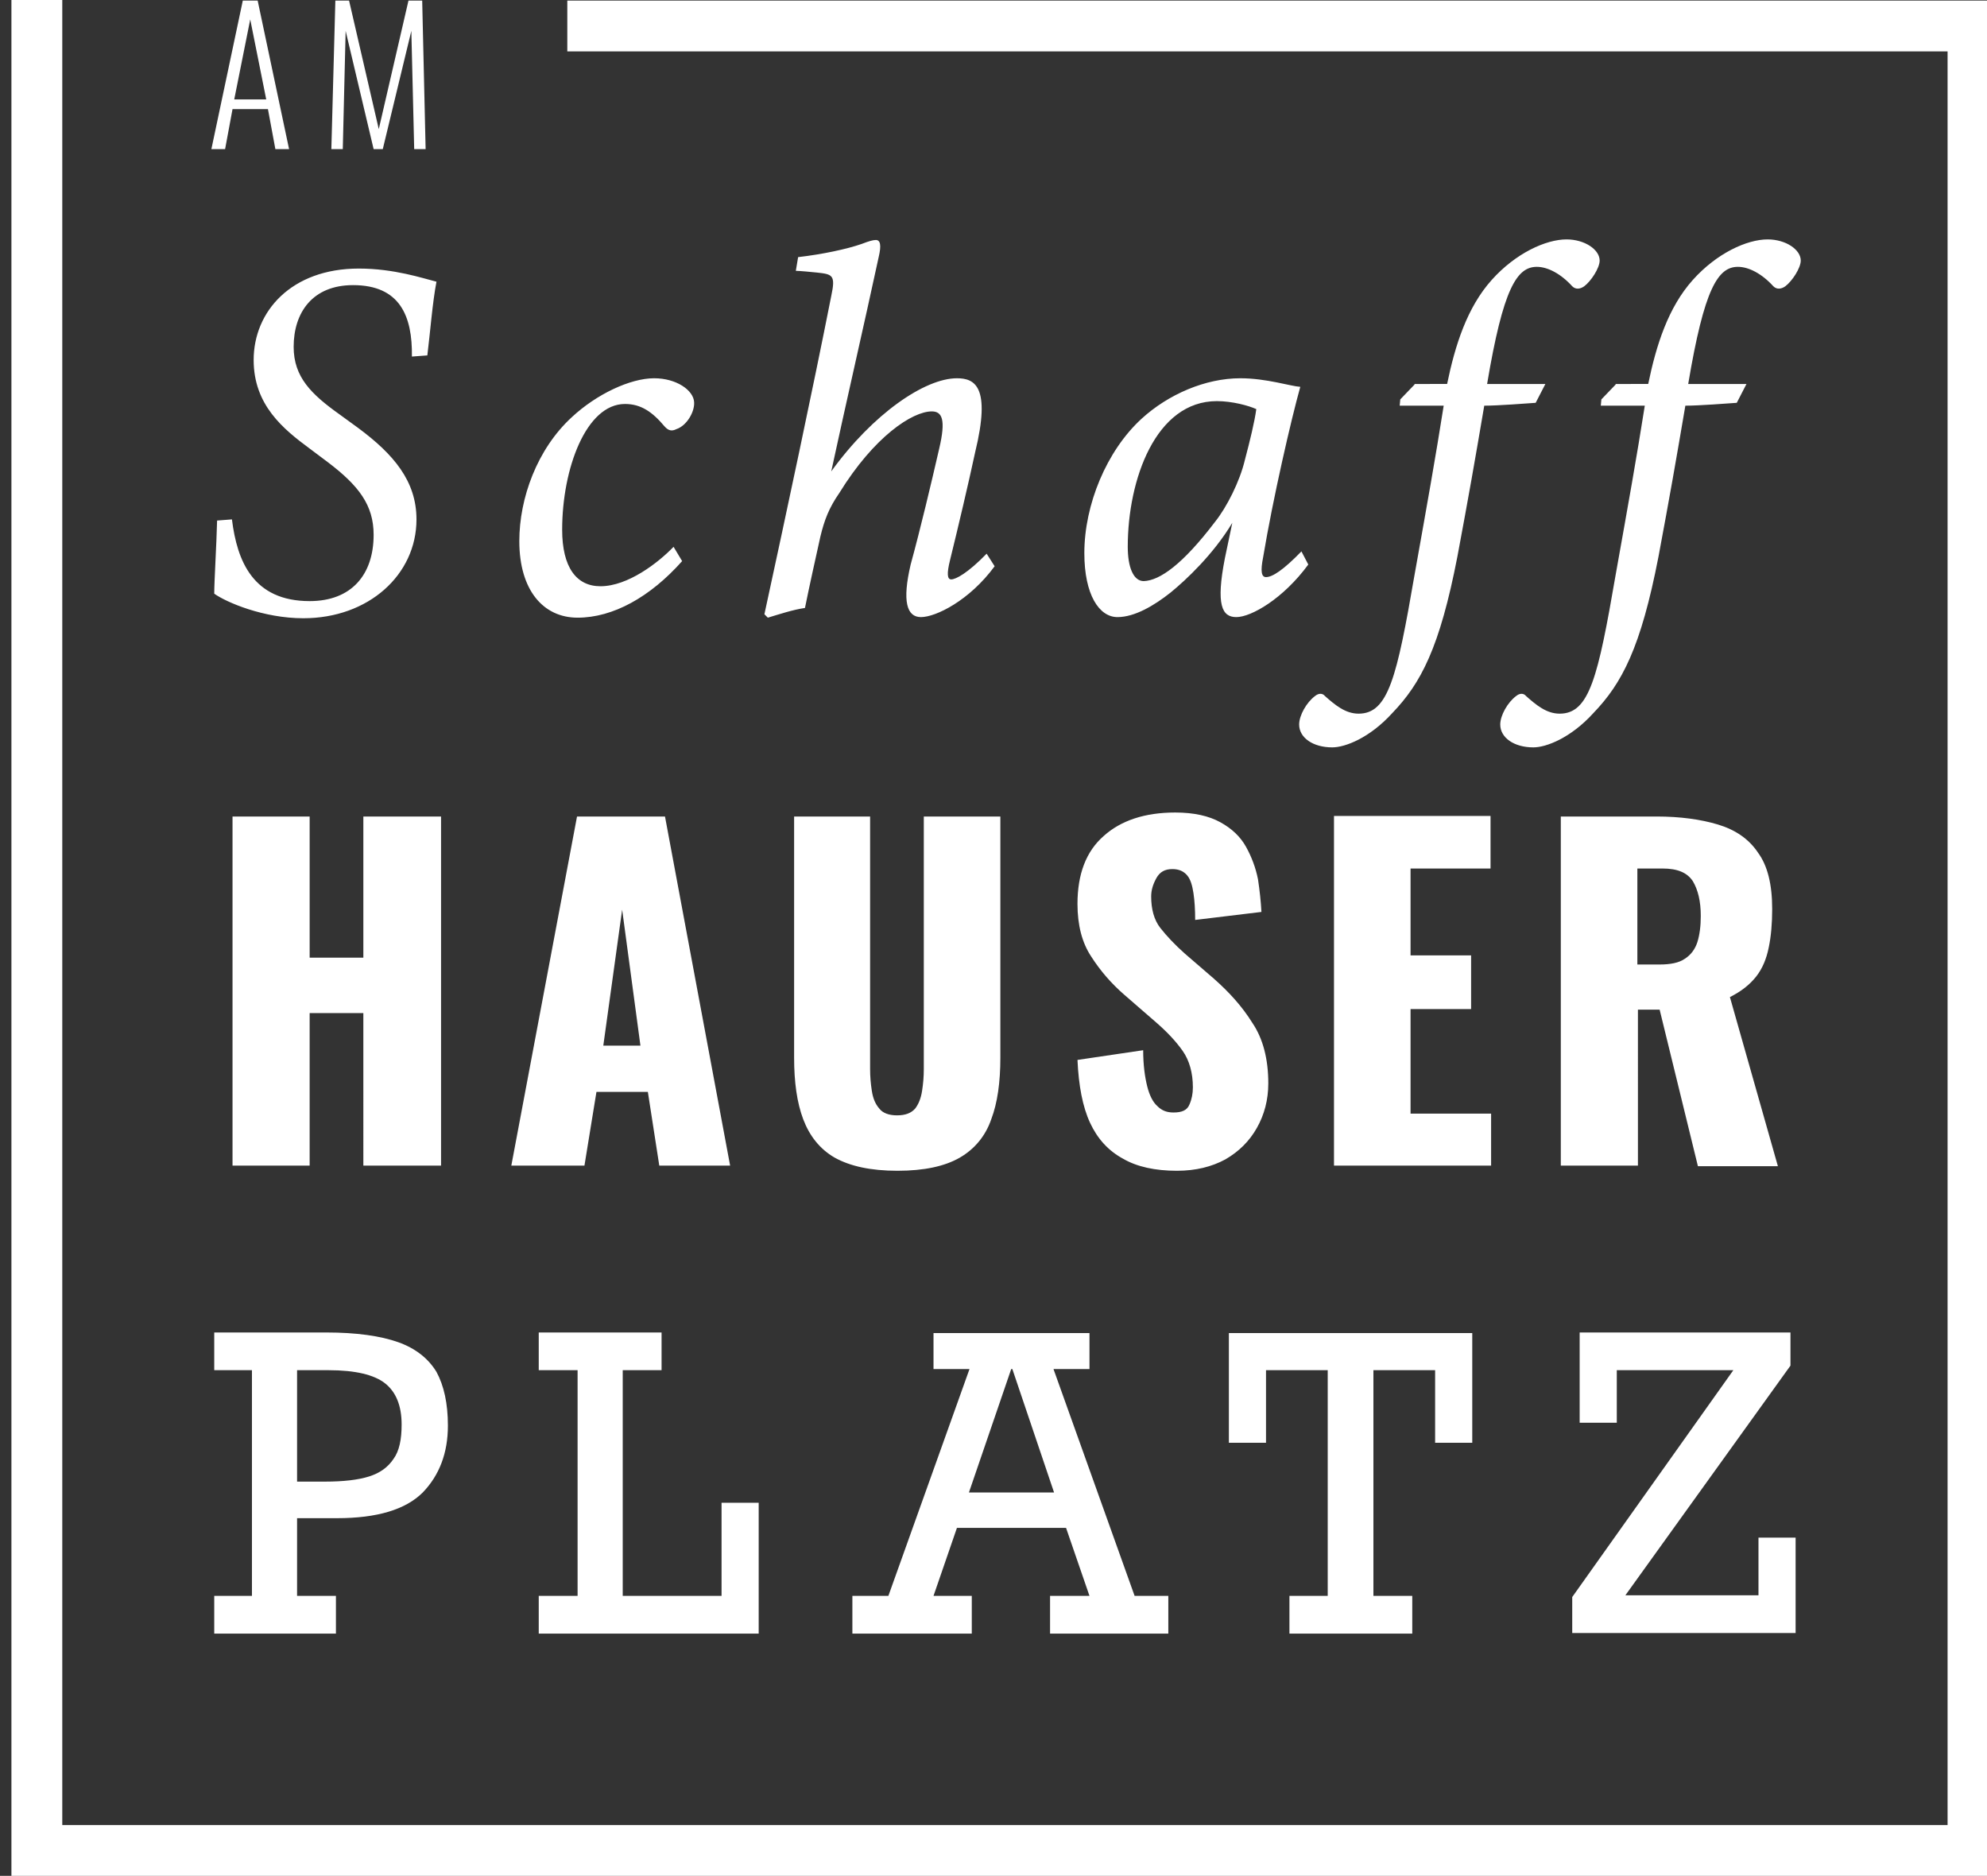 <?xml version="1.0" encoding="utf-8"?>
<!-- Generator: Adobe Illustrator 24.2.0, SVG Export Plug-In . SVG Version: 6.00 Build 0)  -->
<svg version="1.1" id="logo-white" xmlns="http://www.w3.org/2000/svg" xmlns:xlink="http://www.w3.org/1999/xlink" x="0px" y="0px"
	 viewBox="0 0 347.8 328.3" style="enable-background:new 0 0 347.8 328.3;" xml:space="preserve">
<rect x="0" y="0" width="347.8" height="328.3" fill="#333333" stroke="none"/>
<path style="fill:#FFFFFF;" d="M78.4,249.5c0,4.8-1.5,8.7-4.4,11.7c-3,3-8,4.5-15,4.5H52v13.6h6.8v6.6H37.5v-6.6h6.6v-39.5h-6.6
	v-6.6h19.6c5.3,0,9.5,0.6,12.6,1.7c3.1,1.1,5.3,2.9,6.7,5.2C77.7,242.5,78.4,245.6,78.4,249.5 M70.3,249.3c0-3.3-1-5.7-2.9-7.2
	c-1.9-1.5-5.2-2.3-9.9-2.3H52v19.5h4.9c3.2,0,5.8-0.3,7.7-0.9c1.9-0.6,3.3-1.6,4.3-3.1C69.9,253.9,70.3,251.9,70.3,249.3
	 M115.8,239.8v-6.6H94.3v6.6h6.8v39.5h-6.8v6.6h38.5V263h-6.5v16.3H109v-39.5H115.8z M184.4,239.6l14.2,39.7h5.9v6.6h-20.7v-6.6h6.9
	l-4.1-11.9h-19.1l-4.1,11.9h6.7v6.6h-20.9v-6.6h6.3l14.2-39.7h-6.3v-6.3h27.3v6.3H184.4z M177.2,239.6H177l-7.4,21.6h14.9
	L177.2,239.6z M257.7,252.5v-19.2h-42.6v19.2h6.5v-12.7h10.8v39.5h-6.7v6.6h21.5v-6.6h-6.8v-39.5h10.8v12.7H257.7z M313.4,239v-5.8
	h-36.9V249h6.5v-9.2h20.4l-28.2,39.7v6.3h39.1v-16.7h-6.5v10.1h-23.3L313.4,239z M54.2,204v-26.7h9.4V204h13.6v-61.1H63.6v24.7h-9.4
	v-24.7H40.7V204H54.2z M89.5,204l11.5-61.1h15.4l11.4,61.1h-12.4l-2-12.9h-9l-2.1,12.9H89.5z M105.6,183h6.5l-3.2-23.8L105.6,183z
	 M157.1,204.9c4.7,0,8.3-0.8,10.9-2.3c2.6-1.5,4.5-3.8,5.5-6.7c1.1-2.9,1.6-6.5,1.6-10.8v-42.2h-13.4v44.2c0,1.3-0.1,2.5-0.3,3.8
	c-0.2,1.3-0.6,2.3-1.2,3.1c-0.7,0.8-1.7,1.2-3.2,1.2c-1.4,0-2.5-0.4-3.1-1.2c-0.7-0.8-1.1-1.8-1.3-3.1c-0.2-1.3-0.3-2.5-0.3-3.8
	v-44.2H139v42.2c0,4.3,0.5,7.9,1.6,10.8c1.1,2.9,2.9,5.2,5.5,6.7C148.8,204.1,152.4,204.9,157.1,204.9 M206,204.9
	c3.3,0,6.1-0.7,8.5-2c2.4-1.4,4.2-3.2,5.5-5.5c1.3-2.3,2-4.9,2-7.8c0-4.2-0.9-7.8-2.8-10.6c-1.8-2.9-4.1-5.4-6.7-7.7l-5.1-4.4
	c-1.8-1.6-3.2-3.1-4.3-4.5c-1.1-1.4-1.6-3.3-1.6-5.5c0-1.1,0.3-2.1,0.9-3.2c0.6-1.1,1.5-1.6,2.8-1.6c1.2,0,2,0.4,2.6,1.1
	c0.6,0.7,0.9,1.8,1.1,3.1c0.2,1.3,0.3,2.9,0.3,4.7l11.6-1.4c-0.1-1.8-0.3-3.7-0.6-5.7c-0.4-2-1.1-3.9-2.1-5.7
	c-1-1.8-2.5-3.2-4.5-4.3c-2-1.1-4.6-1.7-7.9-1.7c-5.3,0-9.5,1.4-12.5,4.1c-3.1,2.7-4.6,6.7-4.6,11.9c0,3.7,0.8,6.8,2.4,9.2
	c1.6,2.5,3.5,4.7,5.8,6.7l5.3,4.6c2.1,1.8,3.7,3.5,4.9,5.2c1.2,1.7,1.8,3.9,1.8,6.4c0,1.1-0.2,2.1-0.6,3c-0.4,1-1.3,1.4-2.8,1.4
	c-1.1,0-2-0.3-2.8-1.1c-0.8-0.7-1.4-1.9-1.8-3.5c-0.4-1.6-0.7-3.7-0.7-6.3l-11.5,1.7c0.2,4.5,0.9,8.2,2.2,11
	c1.3,2.8,3.2,4.9,5.8,6.3C199,204.2,202.2,204.9,206,204.9 M261,204v-9.1h-14.1v-18.3h10.6v-9.4h-10.6v-15.2h14v-9.2h-27.4V204H261z
	 M273.2,204v-61.1H290c4.1,0,7.7,0.5,10.7,1.4c3,0.9,5.4,2.5,7,4.9c1.7,2.3,2.5,5.6,2.5,9.9c0,2.5-0.2,4.8-0.6,6.7
	c-0.4,2-1.1,3.7-2.2,5.1c-1.1,1.4-2.6,2.6-4.6,3.6l8.4,29.6h-14l-6.7-27.4h-3.8V204H273.2z M286.7,168.8h3.8c1.9,0,3.4-0.3,4.4-1
	c1.1-0.7,1.8-1.7,2.2-2.9c0.4-1.3,0.6-2.8,0.6-4.6c0-2.6-0.5-4.6-1.4-6.1c-1-1.5-2.7-2.2-5.3-2.2h-4.4V168.8z M42.5,0.1h2.6l5.5,26
	h-2.4l-1.3-7h-6.2l-1.3,7H37L42.5,0.1z M46.6,17.4l-2.8-14l-2.8,14H46.6z M58,26.1h2l0.5-20.7l4.9,20.7H67l5-20.7l0.5,20.7h2
	l-0.6-26h-2.4l-5.2,22.5L61.1,0.1h-2.4L58,26.1z M349.8,0.1H99.3V9h241.6v310.4H10.9V0H2v328.3h347.8V0.1z M38,91.1
	c-0.1,4.2-0.5,10.6-0.5,12.8c2.1,1.5,8.6,4.3,15.6,4.3c11.4,0,19.8-7.6,19.8-17.3c0-6.7-4-11.4-10.2-16l-3.3-2.4
	c-4.9-3.5-8-6.5-8-11.8c0-6,3.3-10.8,10.4-10.8c8.2,0,10.4,5.4,10.3,12.5l2.7-0.2c0.5-4,0.9-9.3,1.6-12.9c-2.4-0.6-7.4-2.3-13.6-2.3
	c-11.8,0-18.4,7.5-18.4,16c0,7.9,5.2,12.1,9.8,15.5l3.2,2.4c5.4,4.1,8,7.5,8,12.7c0,7-3.9,11.6-11.2,11.6c-9.9,0-12.7-7-13.6-14.3
	L38,91.1z M117.9,95.7c-2.7,2.8-8,6.9-12.8,6.9c-4.2,0-6.7-3.3-6.7-9.9c0-10.7,4.2-22,11-22c2.8,0,4.8,1.4,6.9,3.9
	c0.7,0.8,1.3,0.9,2.1,0.5c1.8-0.6,3.2-3,3.1-4.7c-0.1-2.1-3.1-4.2-7-4.2c-4.2,0-10.1,2.8-14.4,6.8c-6.1,5.6-9.2,14.2-9.2,21.7
	c0,8.6,4.2,13.4,10.2,13.4c6.2,0,12.7-3.6,18.3-9.9L117.9,95.7z M139.3,47.4c0.7,0,2.7,0.2,3.7,0.3c2.7,0.3,3.3,0.4,2.5,4.1
	c-3.2,16.2-7.9,38.2-11.7,55.7l0.6,0.6c2-0.6,4.4-1.4,6.5-1.7c0.7-3.5,1.9-8.9,2.7-12.5c0.7-2.9,1.5-5,3.3-7.6
	c6.1-9.9,12.8-14.3,16.2-14.3c1.8,0,2.5,1.4,1.3,6.5c-1.4,6.1-3.3,14.1-5,20.3c-1.5,6.4-0.7,9.2,1.8,9.2c2.6,0,8.5-2.9,12.9-8.9
	l-1.4-2.2c-3.3,3.4-5.4,4.5-6.2,4.5c-0.7,0-0.8-1-0.2-3.4c1.4-5.7,3.2-13.3,4.4-18.9c2.8-11.5-0.1-12.9-3.2-12.9
	c-5.6,0-14.7,6.2-22,16.3c2.5-11.6,5.8-25.9,8.3-37.5c0.5-2.1,0.3-3-0.5-3c-0.5,0-1.2,0.2-2.5,0.7c-2.6,0.9-6.8,1.8-11.1,2.3
	L139.3,47.4z M229,98.8c-4.4,6-10,9.2-12.6,9.2c-2.5,0-3.6-2.1-2-10.3l1.3-6.2c-3.3,5.5-8.1,10-10.8,12.2c-2.9,2.3-6.3,4.3-9.3,4.3
	c-3.2,0-5.8-3.9-5.8-11.2c0-8.5,3.9-17.9,10-23.5c4.7-4.3,11.2-7.1,17.3-7.1c4.6,0,8.8,1.4,10.5,1.5c-1.6,5.7-4.8,19.6-6.5,29.8
	c-0.5,2.5-0.3,3.5,0.5,3.5c1.1,0,3-1.2,6.2-4.5L229,98.8z M212.7,91.3c2-2.5,4.3-7,5.2-10.8c0.9-3.4,1.7-6.7,2-8.9
	c-1.3-0.6-4.2-1.4-6.9-1.4c-10.7,0-15.6,13.7-15.6,25.5c0,3.6,1,6,2.8,6C203,101.6,207,98.8,212.7,91.3 M247.6,67.3l-2.5,2.6
	l-0.1,1.1h7.7c-1.4,8.9-2.9,17.3-5.1,29.6c-3.1,18-4.6,24.3-9.8,24.3c-2.3,0-4.1-1.5-5.9-3.1c-0.4-0.5-1.1-0.5-1.7,0
	c-1.5,1.1-2.8,3.4-2.8,5c0,2.3,2.4,4,5.8,4c2.2,0,6.5-1.6,10.5-6c5-5.2,8.3-11.4,11.4-27.4c2-10.7,3-16.4,4.7-26.4
	c2.4,0,7.5-0.4,9-0.5l1.7-3.3h-10.2c2.8-16.7,5.2-20.5,8.7-20.5c1.9,0,4.2,1.2,6.2,3.4c0.6,0.6,1.4,0.5,2.1,0
	c1.2-0.9,2.7-3.2,2.7-4.5c0-1.9-2.6-3.7-5.8-3.7c-3.6,0-8.9,2.4-13.1,7.1c-4.3,4.8-6.4,11.4-7.8,18.2H247.6z M282.8,67.3l-2.5,2.6
	l-0.1,1.1h7.7c-1.4,8.9-2.9,17.3-5.1,29.6c-3.1,18-4.6,24.3-9.8,24.3c-2.3,0-4.1-1.5-5.9-3.1c-0.4-0.5-1.1-0.5-1.7,0
	c-1.5,1.1-2.8,3.4-2.8,5c0,2.3,2.4,4,5.8,4c2.2,0,6.5-1.6,10.5-6c5-5.2,8.3-11.4,11.4-27.4c2-10.7,3-16.4,4.7-26.4
	c2.4,0,7.5-0.4,9-0.5l1.7-3.3h-10.2c2.8-16.7,5.2-20.5,8.7-20.5c1.9,0,4.2,1.2,6.2,3.4c0.6,0.6,1.4,0.5,2.1,0
	c1.2-0.9,2.7-3.2,2.7-4.5c0-1.9-2.6-3.7-5.8-3.7c-3.6,0-8.9,2.4-13.1,7.1c-4.3,4.8-6.4,11.4-7.8,18.2H282.8z"/>
</svg>
